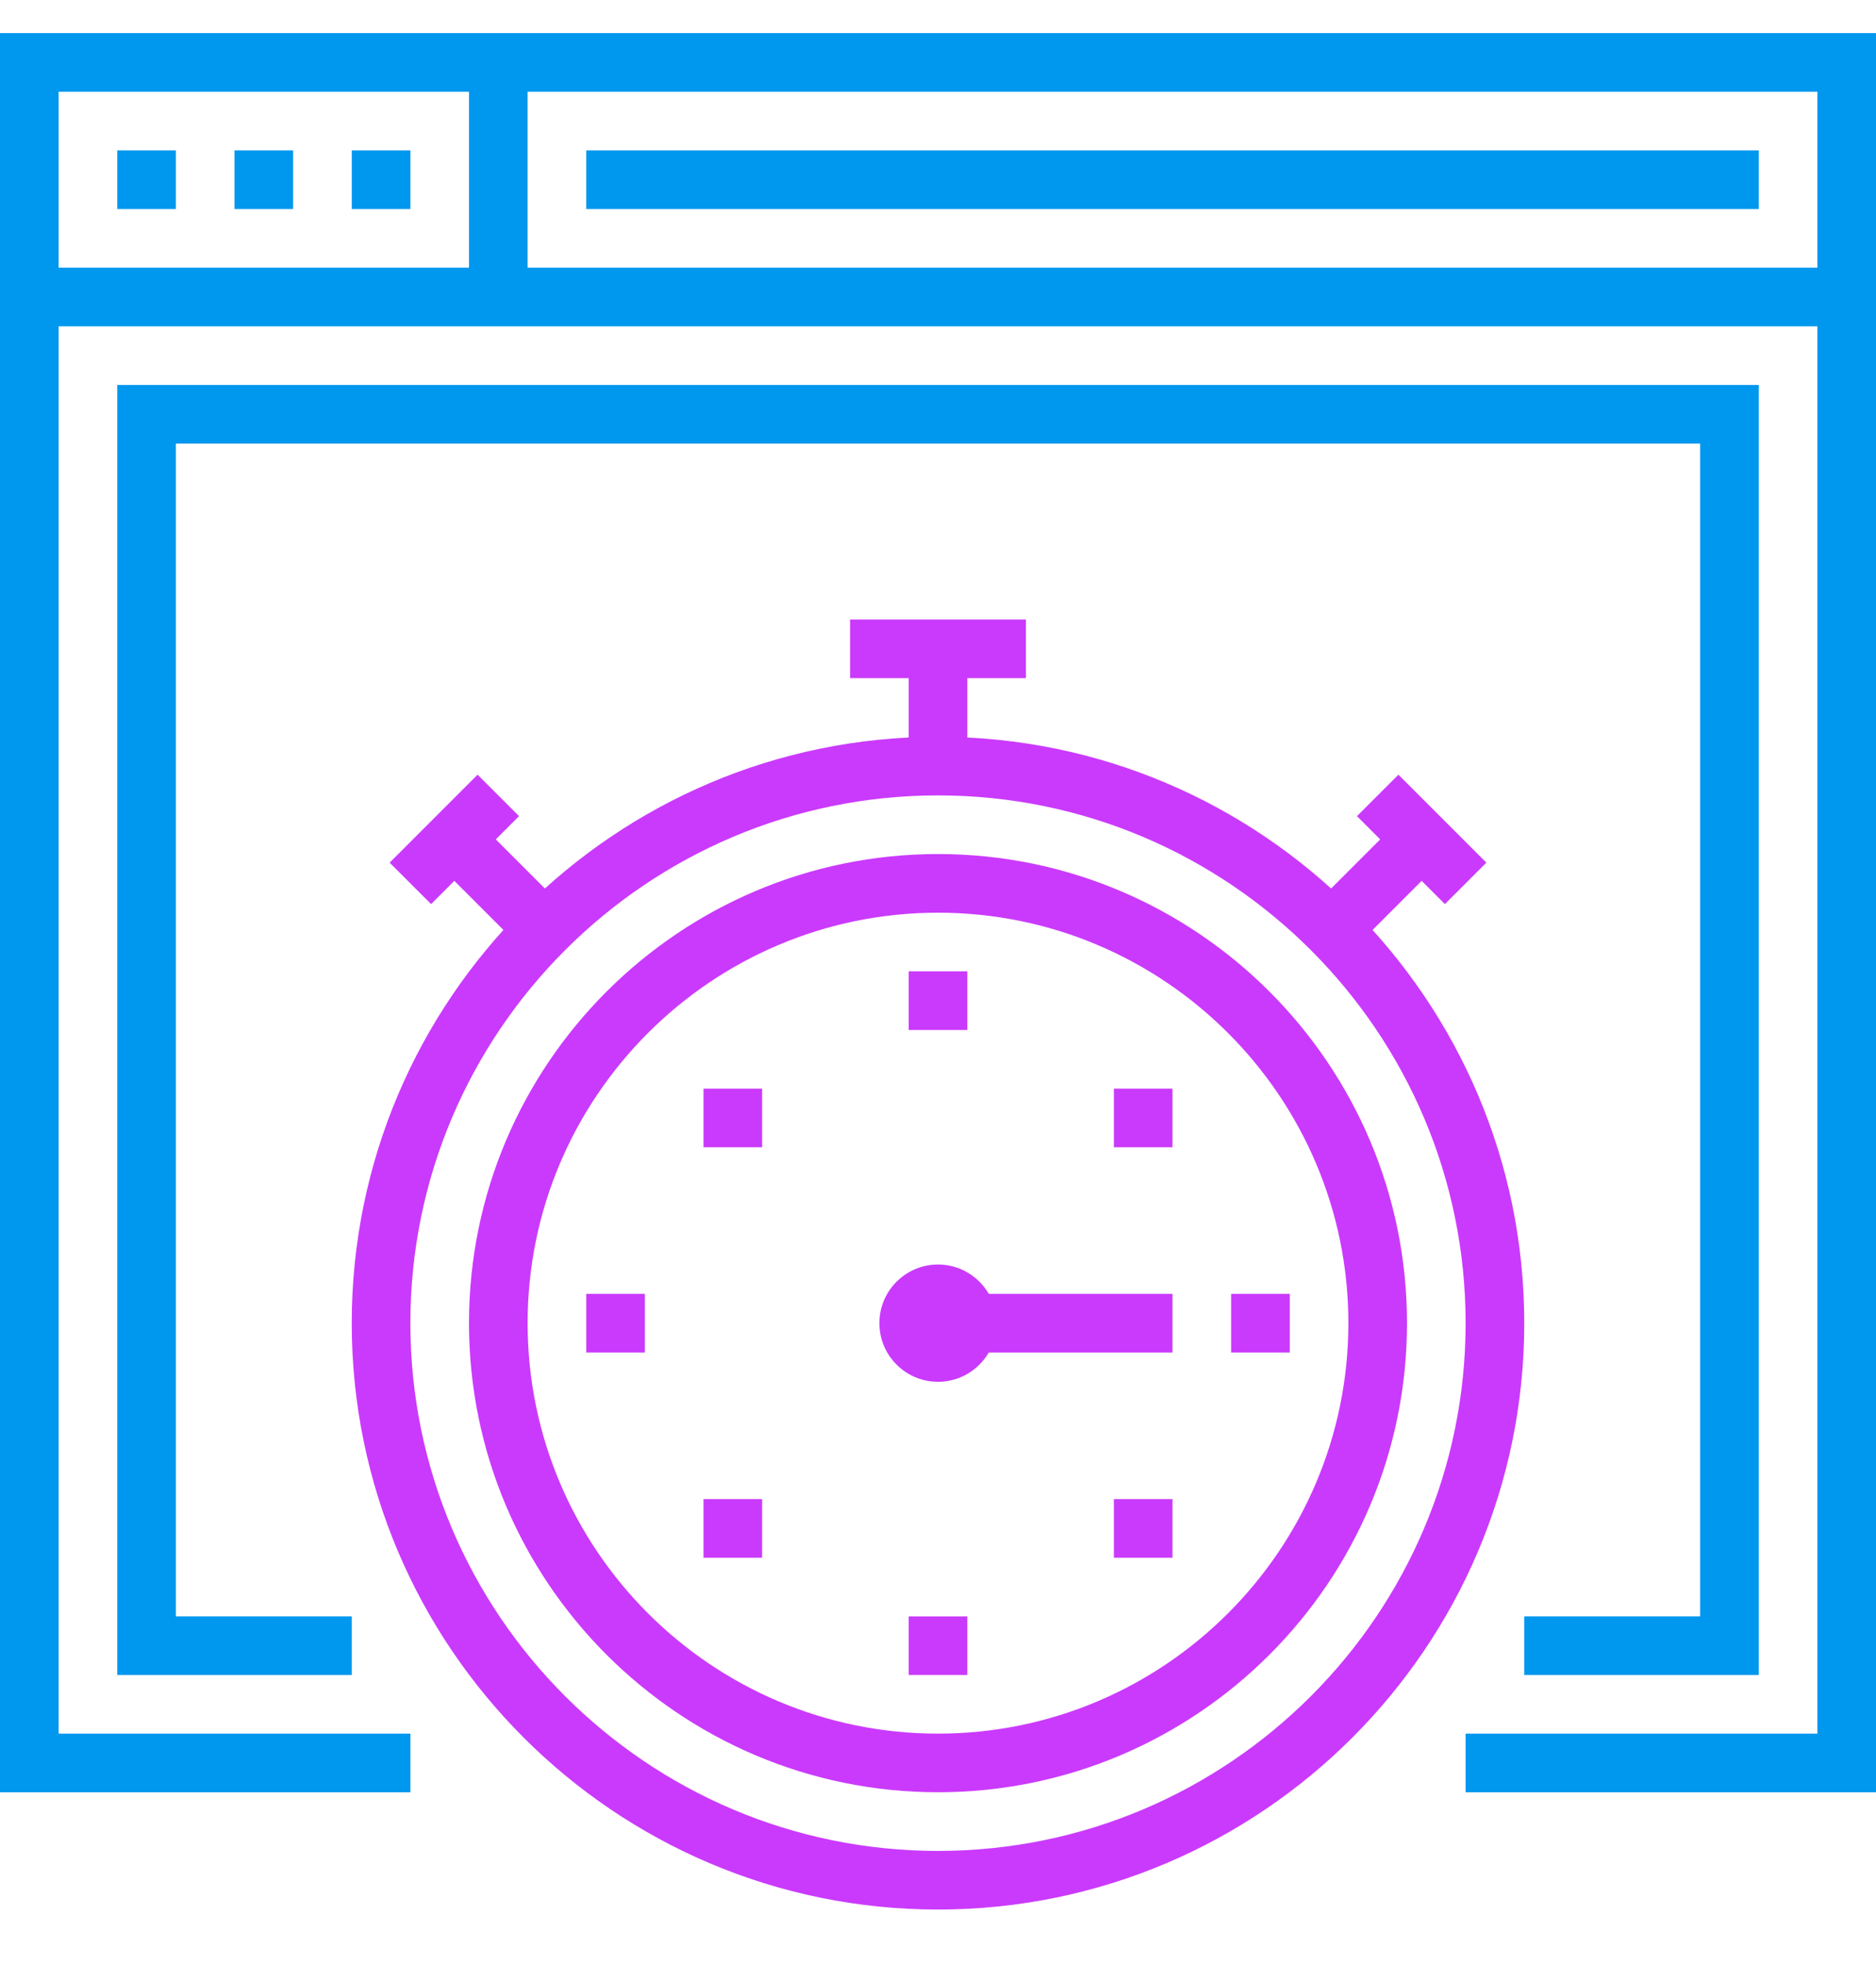 <svg xmlns="http://www.w3.org/2000/svg" xmlns:xlink="http://www.w3.org/1999/xlink" width="85" height="89" viewBox="0 0 85 86">
    <defs>
        <path id="prefix__a" d="M0 85L85 85 85 0 0 0z"/>
    </defs>
    <g fill="none" fill-rule="evenodd">
        <path fill="#0097EE" d="M0 0L0 79.688 18.594 79.688 18.594 77.031 2.656 77.031 2.656 2.656 82.344 2.656 82.344 77.031 66.406 77.031 66.406 79.688 85 79.688 85 0z"/>
        <path fill="#0097EE" d="M1.328 13.281L83.672 13.281 83.672 10.625 1.328 10.625zM5.313 7.969L7.969 7.969 7.969 5.313 5.313 5.313zM10.625 7.969L13.281 7.969 13.281 5.313 10.625 5.313zM15.938 7.969L18.594 7.969 18.594 5.313 15.938 5.313z"/>
        <path fill="#0097EE" d="M21.25 11.953L23.906 11.953 23.906 1.328 21.25 1.328zM26.563 7.969L79.688 7.969 79.688 5.313 26.563 5.313zM79.688 74.375L69.063 74.375 69.063 71.719 77.031 71.719 77.031 18.594 7.969 18.594 7.969 71.719 15.938 71.719 15.938 74.375 5.313 74.375 5.313 15.938 79.688 15.938z"/>
        <path fill="#CA3AFC" d="M42.5 34.531c-13.182 0-23.906 10.725-23.906 23.907 0 13.181 10.724 23.906 23.906 23.906 13.182 0 23.906-10.725 23.906-23.906 0-13.182-10.724-23.907-23.906-23.907M42.5 85c-14.647 0-26.563-11.916-26.563-26.563 0-14.646 11.916-26.562 26.563-26.562 14.647 0 26.563 11.916 26.563 26.563C69.063 73.084 57.147 85 42.5 85"/>
        <path fill="#CA3AFC" d="M42.5 39.844c-10.253 0-18.594 8.34-18.594 18.593 0 10.254 8.34 18.594 18.594 18.594 10.253 0 18.594-8.34 18.594-18.594 0-10.253-8.34-18.593-18.594-18.593m0 39.843c-11.717 0-21.25-9.533-21.25-21.25 0-11.716 9.533-21.25 21.25-21.25s21.25 9.534 21.25 21.25c0 11.717-9.533 21.25-21.25 21.25M60.705 42.111L58.827 40.233 64.139 34.92 66.017 36.798z"/>
        <path fill="#CA3AFC" d="M65.467 39.455L61.483 35.47 63.361 33.592 67.345 37.577zM24.295 42.111L18.983 36.798 20.861 34.92 26.173 40.233z"/>
        <path fill="#CA3AFC" d="M19.533 39.455L17.655 37.577 21.639 33.592 23.517 35.47z"/>
        <mask id="prefix__b" fill="#fff">
            <use xlink:href="#prefix__a"/>
        </mask>
        <path fill="#CA3AFC" d="M41.172 33.203L43.828 33.203 43.828 27.891 41.172 27.891z" mask="url(#prefix__b)"/>
        <path fill="#CA3AFC" d="M38.516 29.219L46.484 29.219 46.484 26.563 38.516 26.563zM42.5 59.766L53.125 59.766 53.125 57.109 42.5 57.109z" mask="url(#prefix__b)"/>
        <path fill="#CA3AFC" d="M42.5 61.094c-1.465 0-2.656-1.192-2.656-2.657 0-1.464 1.191-2.656 2.656-2.656s2.656 1.192 2.656 2.657c0 1.464-1.191 2.656-2.656 2.656M55.781 59.766L58.438 59.766 58.438 57.109 55.781 57.109zM26.563 59.766L29.219 59.766 29.219 57.109 26.563 57.109zM41.172 45.156L43.828 45.156 43.828 42.5 41.172 42.5zM41.172 74.375L43.828 74.375 43.828 71.719 41.172 71.719zM31.875 50.469L34.531 50.469 34.531 47.813 31.875 47.813zM50.469 50.469L53.125 50.469 53.125 47.813 50.469 47.813zM31.875 69.063L34.531 69.063 34.531 66.406 31.875 66.406zM50.469 69.063L53.125 69.063 53.125 66.406 50.469 66.406z" mask="url(#prefix__b)"/>
    </g>
</svg>

